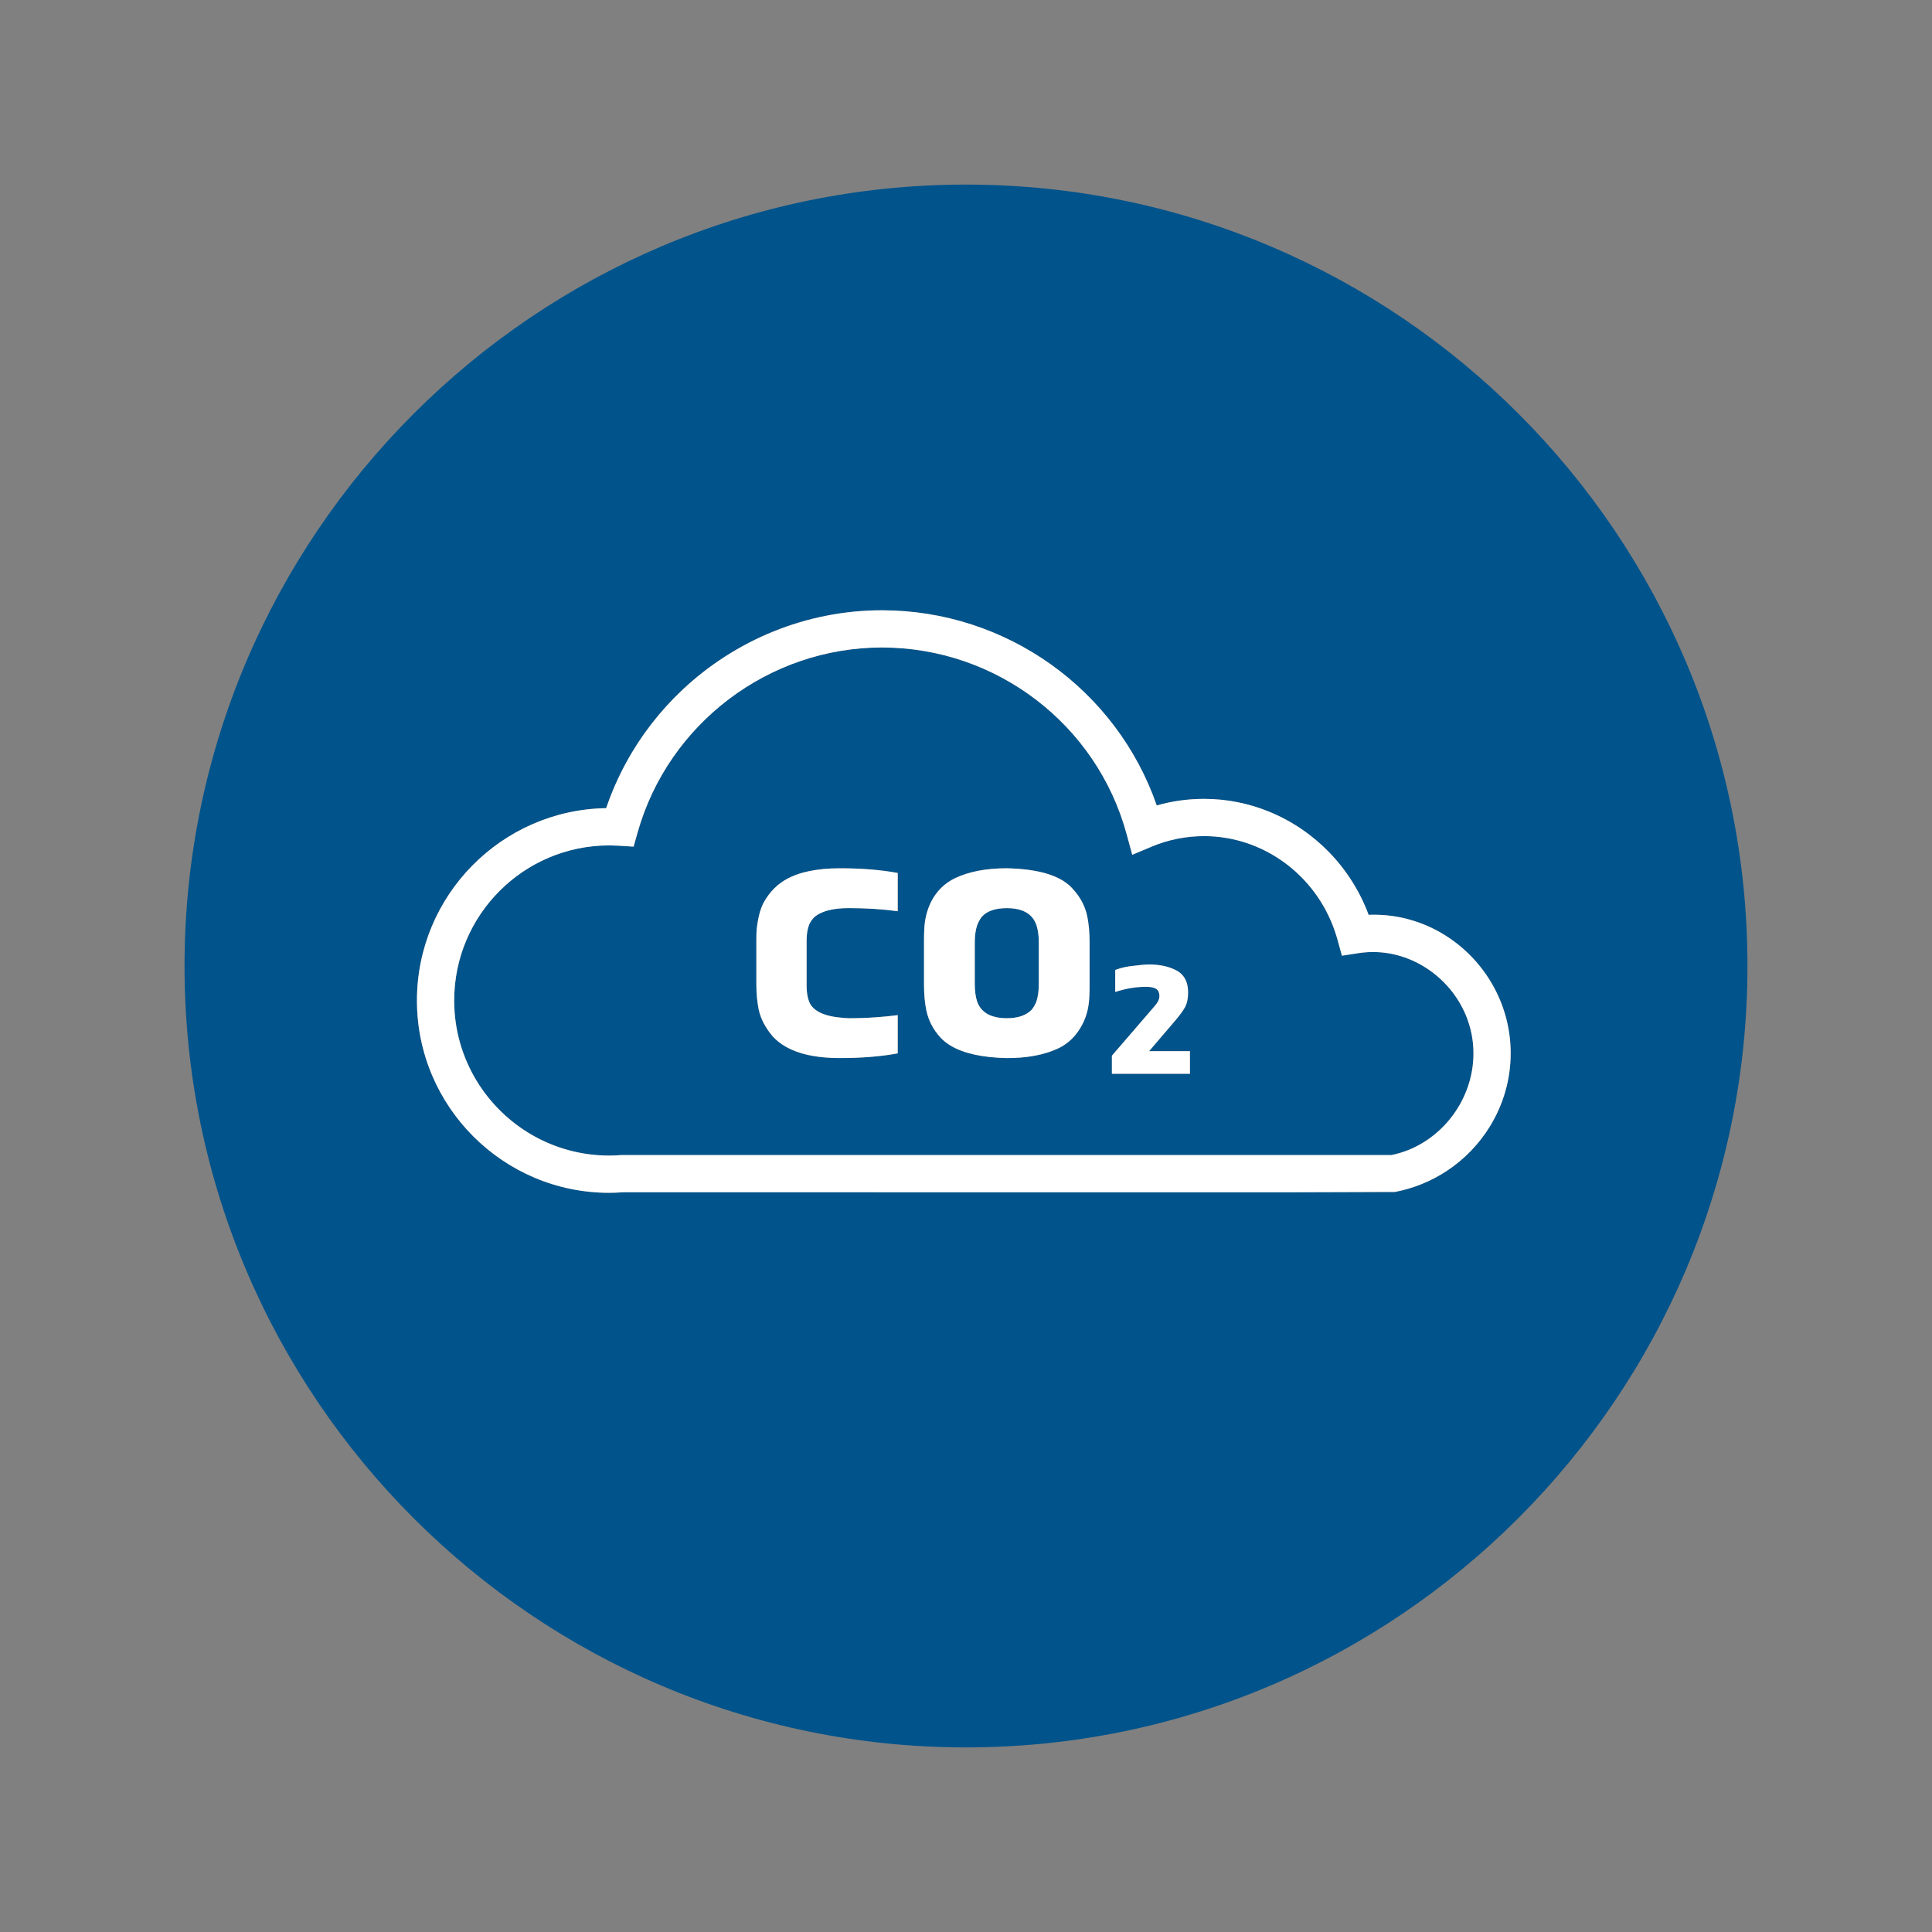 <svg width="143" height="143" viewBox="0 0 143 143" fill="none" xmlns="http://www.w3.org/2000/svg">
<rect x="0" y="0" width="143" height="143" fill="#808080" stroke="none"/>
<path d="M59.859 64.486C59.749 64.51 59.637 64.533 59.532 64.561C59.637 64.533 59.748 64.51 59.859 64.486Z" fill="white"/>
<path d="M62.67 75.357C62.598 75.353 62.528 75.348 62.459 75.344C62.458 75.344 62.457 75.344 62.456 75.344C62.527 75.348 62.597 75.353 62.67 75.357V75.357Z" fill="white"/>
<path d="M72.692 67.833C73.074 67.421 73.687 67.217 74.52 67.217C73.687 67.217 73.074 67.421 72.691 67.833C72.644 67.889 72.599 67.952 72.555 68.02C72.555 68.02 72.555 68.02 72.555 68.02C72.599 67.953 72.644 67.889 72.692 67.833Z" fill="white"/>
<path d="M66.446 75.136V77.487C66.446 77.487 66.447 77.488 66.447 77.488V75.136C65.942 75.205 65.416 75.256 64.874 75.294C65.415 75.256 65.941 75.205 66.446 75.136Z" fill="white"/>
<path d="M74.52 75.365C73.693 75.365 73.091 75.16 72.705 74.757C73.091 75.16 73.693 75.365 74.52 75.365Z" fill="white"/>
<path d="M69.765 76.95C70.503 77.634 71.655 78.062 73.219 78.234C73.22 78.234 73.221 78.234 73.222 78.234C71.656 78.062 70.504 77.634 69.765 76.95V76.95Z" fill="white"/>
<path d="M66.446 67.445H66.447V65.45L66.446 65.451V67.445Z" fill="white"/>
<path d="M80.647 72.823C80.647 72.982 80.646 73.117 80.645 73.24H80.646C80.647 73.117 80.648 72.983 80.648 72.825V71.611H80.647V72.824V72.823Z" fill="white"/>
<path d="M82.649 71.758C82.649 71.758 82.648 71.757 82.647 71.757C82.613 71.769 82.578 71.78 82.545 71.793V73.421H82.545V71.794C82.578 71.781 82.615 71.77 82.649 71.758H82.649Z" fill="white"/>
<path d="M82.433 77.985H82.431L82.299 78.138V79.478H82.299V78.139L82.433 77.985Z" fill="white"/>
<path d="M72.555 68.021C72.47 68.155 72.392 68.31 72.325 68.489C72.209 68.835 72.15 69.254 72.15 69.74V72.843C72.15 73.342 72.209 73.773 72.325 74.133C72.409 74.38 72.54 74.585 72.705 74.757C73.091 75.16 73.693 75.365 74.52 75.365C75.331 75.365 75.94 75.161 76.352 74.749C76.491 74.584 76.614 74.373 76.718 74.114C76.831 73.754 76.89 73.323 76.89 72.823V69.76C76.89 69.257 76.831 68.835 76.718 68.489C76.432 67.639 75.703 67.218 74.52 67.218C73.687 67.218 73.074 67.422 72.692 67.834C72.644 67.889 72.599 67.953 72.555 68.021Z" fill="#00538B"/>
<path d="M13.659 71.447V71.549C13.687 103.417 39.624 129.337 71.498 129.337C103.373 129.337 129.341 103.389 129.341 71.498C129.341 39.606 103.448 13.718 71.6 13.663H71.396C39.569 13.718 13.687 39.613 13.659 71.447ZM101.301 67.713C103.593 67.622 105.741 68.329 107.491 69.58C110.094 71.441 111.816 74.506 111.816 77.956C111.816 79.904 111.266 81.749 110.302 83.332C109.491 84.665 108.388 85.813 107.068 86.679C105.937 87.421 104.649 87.956 103.253 88.225L100.039 88.234L95.165 88.25H65.008C64.993 88.25 64.978 88.249 64.964 88.248H64.936L57.4 88.246H46.099C45.84 88.269 45.467 88.288 45.094 88.288C37.245 88.288 30.861 81.901 30.861 74.055C30.861 66.28 37.121 59.942 44.866 59.818C45.264 58.643 45.762 57.52 46.344 56.452C47.442 54.436 48.848 52.627 50.492 51.078C54.405 47.387 59.656 45.17 65.276 45.17C74.481 45.17 82.644 51.041 85.618 59.617C86.756 59.292 87.929 59.13 89.125 59.13C90.822 59.13 92.462 59.47 93.973 60.092C97.298 61.461 99.999 64.2 101.301 67.713H101.301Z" fill="#00538B"/>
<path d="M98.997 69.55C98.94 69.343 98.876 69.141 98.808 68.941C97.384 64.757 93.49 61.886 89.125 61.886C87.786 61.886 86.486 62.146 85.254 62.661L83.804 63.267L83.803 63.266H83.803L83.391 61.752C81.183 53.61 73.735 47.926 65.276 47.926C56.915 47.926 49.48 53.548 47.201 61.596L47.001 62.295L46.897 62.664L45.788 62.596C45.759 62.594 45.729 62.593 45.701 62.592C45.533 62.583 45.36 62.577 45.184 62.575C45.154 62.575 45.124 62.574 45.094 62.574C38.765 62.574 33.617 67.722 33.617 74.054C33.617 76.229 34.225 78.265 35.28 80.001C37.295 83.313 40.94 85.53 45.093 85.53C45.398 85.53 45.699 85.514 45.995 85.492H102.994C106.399 84.811 109.061 81.63 109.061 77.957C109.061 76.982 108.866 76.051 108.519 75.196C107.258 72.097 103.969 70.013 100.541 70.549L99.325 70.738L99.325 70.736H99.324L98.997 69.55ZM66.446 77.967C65.201 78.2 63.768 78.314 62.15 78.314C59.851 78.314 58.204 77.789 57.215 76.735C56.664 76.093 56.31 75.425 56.158 74.731C56.041 74.141 55.983 73.525 55.983 72.88V69.702C55.983 69.29 55.989 69.002 56.002 68.833C56.093 67.974 56.265 67.3 56.521 66.81C56.959 66.016 57.555 65.416 58.314 65.02C58.675 64.832 59.081 64.679 59.531 64.561C59.637 64.534 59.748 64.51 59.859 64.487C60.533 64.342 61.294 64.268 62.151 64.268C63.769 64.268 65.202 64.382 66.447 64.615V67.445C66.447 67.445 66.446 67.445 66.445 67.445V67.446C65.327 67.294 64.121 67.216 62.824 67.216C62.265 67.216 61.78 67.266 61.37 67.366C61.252 67.394 61.141 67.428 61.035 67.465C60.773 67.556 60.546 67.671 60.358 67.812C60.166 67.968 60.011 68.172 59.894 68.431C59.768 68.752 59.703 69.141 59.703 69.605V72.977C59.703 73.441 59.768 73.833 59.894 74.154C60.181 74.853 61.04 75.246 62.458 75.344C62.528 75.349 62.598 75.353 62.67 75.357C62.723 75.359 62.771 75.365 62.825 75.366C63.536 75.366 64.217 75.341 64.874 75.294C65.416 75.256 65.942 75.205 66.447 75.136V77.967C66.447 77.967 66.446 77.967 66.445 77.967L66.446 77.967ZM74.52 78.317C74.059 78.307 73.626 78.279 73.219 78.234C71.655 78.062 70.503 77.634 69.765 76.95C69.703 76.893 69.644 76.833 69.588 76.772C69.06 76.183 68.719 75.521 68.567 74.788C68.45 74.237 68.392 73.588 68.392 72.843V69.74C68.392 69.289 68.398 68.981 68.411 68.816C68.437 68.07 68.606 67.383 68.914 66.754C69.322 65.956 69.916 65.373 70.687 65C71.712 64.513 72.992 64.267 74.52 64.267C76.809 64.316 78.391 64.778 79.269 65.65C79.328 65.709 79.384 65.769 79.436 65.831C79.974 66.421 80.321 67.089 80.477 67.835C80.59 68.386 80.649 69.028 80.649 69.761V72.825C80.649 72.983 80.647 73.117 80.646 73.24C80.643 73.468 80.638 73.641 80.629 73.749C80.603 74.52 80.431 75.214 80.11 75.83C79.686 76.641 79.102 77.224 78.356 77.584C77.328 78.074 76.051 78.317 74.521 78.317L74.52 78.317ZM88.074 79.479H82.299V79.477H82.299V78.138L82.431 77.985L85.466 74.465C85.713 74.179 85.83 73.927 85.814 73.703C85.814 73.643 85.808 73.587 85.798 73.536C85.768 73.382 85.693 73.267 85.574 73.192C85.412 73.092 85.165 73.04 84.838 73.04C84.083 73.04 83.317 73.166 82.546 73.422V73.421C82.546 73.421 82.546 73.421 82.545 73.421V71.793C82.578 71.78 82.614 71.769 82.647 71.757C83.001 71.626 83.41 71.536 83.881 71.488C84.407 71.42 84.796 71.388 85.052 71.388C85.807 71.388 86.459 71.521 87.007 71.793C87.471 72.017 87.763 72.385 87.879 72.896C87.918 73.066 87.938 73.252 87.938 73.455C87.938 73.882 87.87 74.229 87.737 74.502C87.607 74.749 87.377 75.073 87.04 75.478L85.053 77.801H88.074V77.803L88.074 79.479L88.074 79.479Z" fill="#00538B"/>
<path d="M85.618 59.616C85.618 59.616 85.617 59.616 85.617 59.616C82.644 51.04 74.483 45.172 65.278 45.172C59.657 45.172 54.405 47.388 50.491 51.078C48.848 52.627 47.442 54.436 46.344 56.451C45.763 57.519 45.265 58.642 44.867 59.817H44.866C37.121 59.941 30.861 66.279 30.861 74.054C30.861 81.901 37.245 88.288 45.094 88.288C45.467 88.288 45.84 88.268 46.099 88.246H64.934C64.943 88.247 64.954 88.247 64.963 88.247C64.978 88.248 64.993 88.249 65.008 88.249H95.165L100.039 88.234L103.255 88.223C104.65 87.954 105.937 87.419 107.067 86.679C108.388 85.813 109.491 84.665 110.302 83.332C111.265 81.75 111.814 79.906 111.814 77.958C111.814 74.508 110.093 71.442 107.491 69.58C105.741 68.328 103.593 67.621 101.301 67.712H101.3C99.998 64.202 97.297 61.462 93.972 60.092C92.461 59.47 90.821 59.13 89.125 59.13C87.929 59.13 86.755 59.292 85.618 59.616H85.618ZM99.325 70.736L99.325 70.738L100.541 70.549C103.97 70.013 107.258 72.097 108.519 75.196C108.867 76.051 109.062 76.983 109.062 77.958C109.062 81.632 106.397 84.813 102.992 85.494H45.993C45.701 85.516 45.399 85.532 45.094 85.532C40.941 85.532 37.295 83.315 35.28 80.001C34.225 78.266 33.617 76.23 33.617 74.055C33.617 67.722 38.766 62.574 45.094 62.574C45.125 62.574 45.155 62.575 45.185 62.575C45.359 62.576 45.532 62.582 45.701 62.592C45.73 62.594 45.76 62.594 45.788 62.597L46.897 62.665L47.001 62.295L47.199 61.595C49.481 53.547 56.916 47.925 65.278 47.925C73.737 47.925 81.185 53.612 83.392 61.75L83.804 63.266L83.804 63.268L85.254 62.661C86.486 62.146 87.786 61.887 89.125 61.887C93.49 61.887 97.385 64.757 98.808 68.941C98.876 69.142 98.941 69.345 98.998 69.552L99.325 70.737V70.736Z" fill="white"/>
<path d="M66.446 75.136C65.941 75.205 65.415 75.256 64.874 75.294C64.217 75.341 63.535 75.366 62.824 75.366C62.77 75.364 62.723 75.359 62.67 75.357C62.597 75.353 62.527 75.348 62.456 75.344C61.038 75.245 60.18 74.852 59.893 74.153C59.767 73.832 59.702 73.44 59.702 72.977V69.605C59.702 69.141 59.767 68.752 59.893 68.431C60.01 68.171 60.165 67.967 60.357 67.812C60.545 67.671 60.772 67.556 61.035 67.464C61.141 67.428 61.251 67.394 61.37 67.365C61.781 67.265 62.265 67.215 62.824 67.215C64.121 67.215 65.327 67.293 66.446 67.445V64.615C65.201 64.381 63.768 64.268 62.15 64.268C61.294 64.268 60.533 64.342 59.859 64.486C59.748 64.51 59.637 64.533 59.531 64.561C59.081 64.678 58.675 64.832 58.314 65.02C57.555 65.415 56.959 66.015 56.521 66.81C56.265 67.299 56.093 67.974 56.002 68.833C55.989 69.001 55.983 69.29 55.983 69.702V72.879C55.983 73.525 56.041 74.141 56.158 74.731C56.31 75.424 56.664 76.092 57.215 76.734C58.204 77.788 59.851 78.313 62.15 78.313C63.768 78.313 65.201 78.2 66.446 77.966V75.136Z" fill="white"/>
<path d="M74.52 78.316C76.05 78.316 77.328 78.073 78.355 77.583C79.101 77.223 79.685 76.639 80.109 75.829C80.43 75.213 80.602 74.519 80.628 73.747C80.636 73.64 80.642 73.467 80.645 73.24C80.647 73.117 80.647 72.982 80.647 72.823V69.759C80.647 69.027 80.589 68.385 80.476 67.834C80.32 67.088 79.973 66.42 79.435 65.83C79.383 65.768 79.328 65.708 79.269 65.65C78.391 64.778 76.809 64.316 74.52 64.267C72.992 64.267 71.712 64.514 70.687 65C69.916 65.373 69.322 65.956 68.914 66.754C68.606 67.383 68.437 68.07 68.411 68.816C68.398 68.981 68.392 69.289 68.392 69.74V72.843C68.392 73.588 68.45 74.237 68.567 74.788C68.719 75.521 69.06 76.182 69.588 76.772C69.644 76.833 69.703 76.893 69.765 76.95C70.504 77.634 71.656 78.062 73.222 78.234C73.627 78.278 74.059 78.306 74.52 78.316V78.316ZM72.704 74.757C72.539 74.585 72.409 74.38 72.324 74.133C72.208 73.773 72.149 73.342 72.149 72.843V69.74C72.149 69.254 72.208 68.835 72.324 68.488C72.391 68.31 72.469 68.154 72.555 68.021C72.598 67.953 72.643 67.889 72.691 67.834C73.073 67.422 73.686 67.218 74.519 67.218C75.703 67.218 76.432 67.639 76.717 68.488C76.831 68.835 76.889 69.257 76.889 69.759V72.823C76.889 73.323 76.831 73.754 76.717 74.114C76.614 74.373 76.49 74.584 76.351 74.749C75.939 75.161 75.33 75.365 74.519 75.365H74.519C73.693 75.365 73.091 75.16 72.704 74.757Z" fill="white"/>
<path d="M85.052 77.802L85.053 77.801L87.04 75.477C87.377 75.072 87.607 74.748 87.737 74.501C87.87 74.229 87.938 73.882 87.938 73.454C87.938 73.252 87.918 73.066 87.879 72.895C87.762 72.385 87.471 72.018 87.007 71.794C86.459 71.522 85.807 71.389 85.052 71.389C84.796 71.389 84.407 71.421 83.881 71.489C83.411 71.537 83.003 71.627 82.649 71.757C82.615 71.77 82.579 71.781 82.546 71.794V73.422C83.317 73.165 84.083 73.039 84.838 73.039C85.165 73.039 85.412 73.091 85.574 73.192C85.693 73.267 85.768 73.382 85.798 73.536C85.809 73.587 85.814 73.644 85.814 73.704C85.83 73.927 85.713 74.181 85.467 74.466L82.432 77.985L82.299 78.139V79.478H88.074V77.802H85.052Z" fill="white"/>
</svg>
